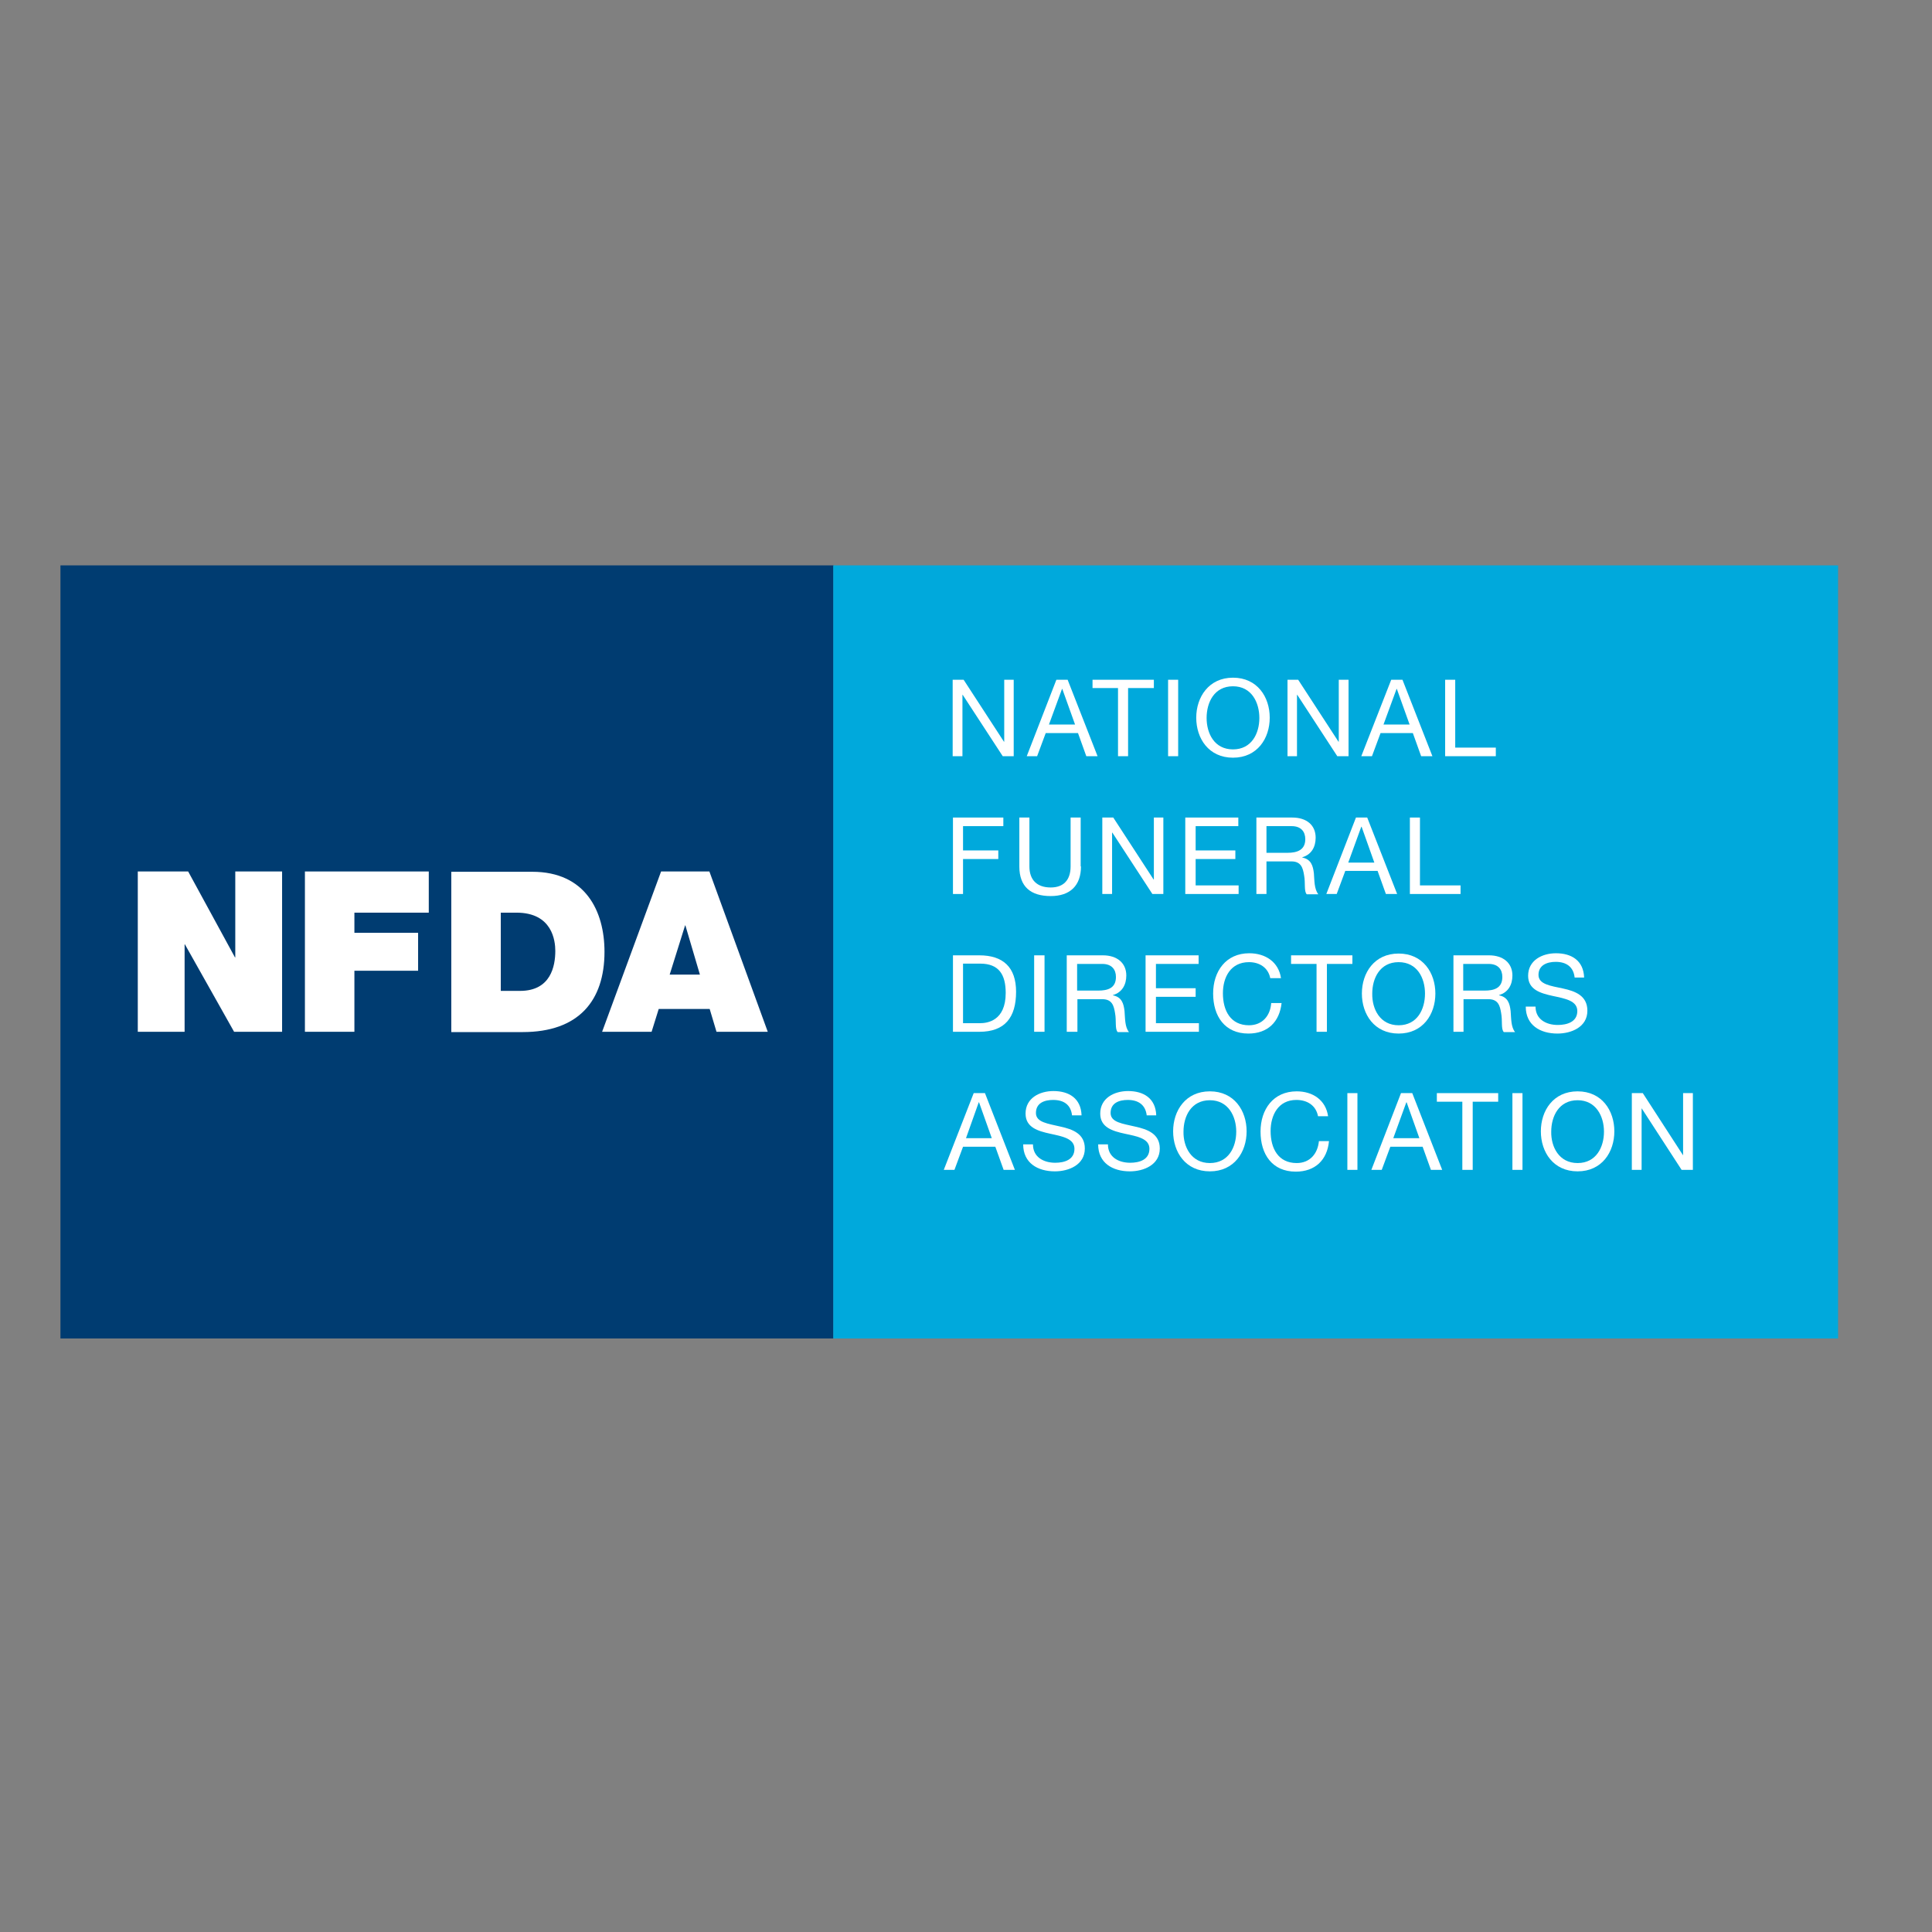 <?xml version="1.0" encoding="utf-8"?>
<!-- Generator: Adobe Illustrator 19.2.1, SVG Export Plug-In . SVG Version: 6.00 Build 0)  -->
<svg version="1.1" id="layer" xmlns="http://www.w3.org/2000/svg" xmlns:xlink="http://www.w3.org/1999/xlink" x="0px" y="0px"
	 viewBox="0 0 652 652" style="enable-background:new 0 0 652 652;" xml:space="preserve">
<rect x="0" y="0" width="652" height="652" fill="#808080" stroke="none"/>
<style type="text/css">
	.st0{fill:#003C71;}
	.st1{fill:#FFFFFF;}
	.st2{fill:#00A9DC;}
</style>
<rect x="20.4" y="190.8" class="st0" width="260.9" height="260.9"/>
<polygon class="st1" points="46.5,294.1 63.5,294.1 79.3,323.1 79.4,323.1 79.4,294.1 95.2,294.1 95.2,348.2 79,348.2 62.4,318.7 
	62.3,318.7 62.3,348.2 46.5,348.2 "/>
<polygon class="st1" points="102.9,294.1 144.7,294.1 144.7,308 119.6,308 119.6,314.8 141.1,314.8 141.1,327.6 119.6,327.6 
	119.6,348.2 102.9,348.2 "/>
<g>
	<path class="st1" d="M152.3,294.2h27.3c18,0,24.4,13.3,24.4,27c0,16.6-8.8,27.1-27.6,27.1h-24.1V294.2z M169,334.4h6.5
		c10.4,0,11.9-8.4,11.9-13.5c0-3.4-1-12.9-13.1-12.9H169V334.4z"/>
	<path class="st1" d="M223.1,294.1h16.3l19.7,54.1h-17.3l-2.3-7.7h-17.2l-2.4,7.7h-16.7L223.1,294.1z M236.2,328.9l-4.9-16.6h-0.1
		l-5.2,16.6H236.2z"/>
	<rect x="281.2" y="190.8" class="st2" width="339.1" height="260.9"/>
	<polygon class="st1" points="321.5,229.4 325.2,229.4 338.8,250.3 338.9,250.3 338.9,229.4 342.1,229.4 342.1,255.2 338.4,255.2 
		324.9,234.5 324.8,234.5 324.8,255.2 321.5,255.2 	"/>
	<path class="st1" d="M356.5,229.4h3.8l10.1,25.8h-3.8l-2.8-7.8h-10.9l-2.9,7.8h-3.5L356.5,229.4z M354,244.5h8.8l-4.3-12h-0.1
		L354,244.5z"/>
	<polygon class="st1" points="377.3,232.2 368.7,232.2 368.7,229.4 389.4,229.4 389.4,232.2 380.7,232.2 380.7,255.2 377.3,255.2 	
		"/>
	<rect x="394.2" y="229.4" class="st1" width="3.4" height="25.8"/>
	<path class="st1" d="M416.1,228.7c8.2,0,12.4,6.5,12.4,13.5c0,7-4.2,13.5-12.4,13.5c-8.2,0-12.4-6.5-12.4-13.5
		C403.7,235.3,407.9,228.7,416.1,228.7 M416.1,252.9c6.3,0,8.9-5.4,8.9-10.6c0-5.2-2.6-10.7-8.9-10.7c-6.3,0-8.9,5.4-8.9,10.7
		C407.2,247.5,409.8,252.9,416.1,252.9"/>
	<polygon class="st1" points="434.5,229.4 438.1,229.4 451.7,250.3 451.8,250.3 451.8,229.4 455.1,229.4 455.1,255.2 451.3,255.2 
		437.8,234.5 437.7,234.5 437.7,255.2 434.5,255.2 	"/>
	<path class="st1" d="M469.5,229.4h3.8l10.1,25.8h-3.8l-2.8-7.8h-10.9l-2.9,7.8h-3.6L469.5,229.4z M466.9,244.5h8.8l-4.3-12h-0.1
		L466.9,244.5z"/>
	<polygon class="st1" points="487.7,229.4 491.1,229.4 491.1,252.3 504.8,252.3 504.8,255.2 487.7,255.2 	"/>
	<polygon class="st1" points="321.6,275.9 338.6,275.9 338.6,278.8 325,278.8 325,287 336.9,287 336.9,289.9 325,289.9 325,301.7 
		321.6,301.7 	"/>
	<path class="st1" d="M364.8,292.4c0,6.5-3.7,10-10.2,10c-6.7,0-10.6-3.1-10.6-10v-16.5h3.4v16.5c0,4.6,2.6,7.1,7.2,7.1
		c4.3,0,6.7-2.5,6.7-7.1v-16.5h3.4V292.4z"/>
	<polygon class="st1" points="372,275.9 375.7,275.9 389.3,296.8 389.4,296.8 389.4,275.9 392.6,275.9 392.6,301.7 388.9,301.7 
		375.4,281 375.3,281 375.3,301.7 372,301.7 	"/>
	<polygon class="st1" points="400,275.9 417.9,275.9 417.9,278.8 403.5,278.8 403.5,287 416.9,287 416.9,289.9 403.5,289.9 
		403.5,298.8 418,298.8 418,301.7 400,301.7 	"/>
	<path class="st1" d="M423.9,275.9h12.2c4.9,0,7.9,2.6,7.9,6.8c0,3.1-1.4,5.7-4.5,6.6v0.1c3,0.6,3.6,2.8,3.9,5.3
		c0.2,2.5,0.1,5.3,1.5,7.1H441c-1-1-0.4-3.8-0.9-6.4c-0.4-2.5-1-4.7-4.3-4.7h-8.4v11h-3.4V275.9z M434.5,287.8c3.2,0,6-0.9,6-4.6
		c0-2.5-1.4-4.4-4.6-4.4h-8.5v9H434.5z"/>
	<path class="st1" d="M457.6,275.9h3.8l10.1,25.8h-3.8l-2.8-7.8h-10.9l-2.9,7.8h-3.5L457.6,275.9z M455,291.1h8.8l-4.3-12.1h-0.1
		L455,291.1z"/>
	<polygon class="st1" points="475.8,275.9 479.2,275.9 479.2,298.8 492.9,298.8 492.9,301.7 475.8,301.7 	"/>
	<path class="st1" d="M321.6,322.4h8.9c8,0,12.4,4,12.4,12.3c0,8.7-3.8,13.5-12.4,13.5h-8.9V322.4z M325,345.3h5.7
		c2.4,0,8.7-0.7,8.7-10.2c0-6.2-2.3-9.9-8.6-9.9H325V345.3z"/>
	<rect x="349" y="322.4" class="st1" width="3.5" height="25.8"/>
	<path class="st1" d="M360,322.4h12.2c4.8,0,7.9,2.6,7.9,6.8c0,3.1-1.4,5.7-4.5,6.6v0.1c3,0.6,3.6,2.8,3.9,5.3
		c0.2,2.5,0.1,5.4,1.5,7.1h-3.8c-1-1-0.4-3.8-0.9-6.4c-0.4-2.5-1-4.7-4.3-4.7h-8.4v11H360V322.4z M370.6,334.3c3.2,0,6-0.8,6-4.6
		c0-2.5-1.4-4.4-4.6-4.4h-8.5v9H370.6z"/>
	<polygon class="st1" points="386.6,322.4 404.5,322.4 404.5,325.3 390.1,325.3 390.1,333.5 403.5,333.5 403.5,336.4 390.1,336.4 
		390.1,345.3 404.6,345.3 404.6,348.2 386.6,348.2 	"/>
	<path class="st1" d="M428.7,330.2c-0.7-3.7-3.7-5.5-7.2-5.5c-6.2,0-8.8,5.1-8.8,10.5c0,5.9,2.6,10.8,8.8,10.8
		c4.5,0,7.2-3.2,7.5-7.5h3.5c-0.7,6.4-4.7,10.3-11.2,10.3c-8,0-11.9-5.9-11.9-13.5c0-7.5,4.3-13.6,12.2-13.6c5.4,0,9.9,2.9,10.7,8.4
		H428.7z"/>
	<polygon class="st1" points="444.3,325.3 435.7,325.3 435.7,322.4 456.4,322.4 456.4,325.3 447.8,325.3 447.8,348.2 444.3,348.2 	
		"/>
	<path class="st1" d="M472,321.8c8.2,0,12.4,6.5,12.4,13.5c0,7-4.2,13.5-12.4,13.5c-8.2,0-12.4-6.5-12.4-13.5
		C459.6,328.3,463.8,321.8,472,321.8 M472,346c6.3,0,8.9-5.4,8.9-10.7c0-5.2-2.6-10.6-8.9-10.6c-6.3,0-8.9,5.4-8.9,10.6
		C463,340.5,465.7,346,472,346"/>
	<path class="st1" d="M490.3,322.4h12.2c4.8,0,7.9,2.6,7.9,6.8c0,3.1-1.4,5.7-4.5,6.6v0.1c3,0.6,3.6,2.8,3.9,5.3
		c0.2,2.5,0.1,5.4,1.5,7.1h-3.8c-1-1-0.4-3.8-0.9-6.4c-0.4-2.5-1-4.7-4.3-4.7h-8.4v11h-3.4V322.4z M501,334.3c3.2,0,6-0.8,6-4.6
		c0-2.5-1.4-4.4-4.6-4.4h-8.6v9H501z"/>
	<path class="st1" d="M531.4,329.9c-0.4-3.7-2.9-5.3-6.4-5.3c-2.9,0-5.8,1.1-5.8,4.4c0,3.2,4.1,3.7,8.3,4.6c4.1,0.9,8.2,2.4,8.2,7.5
		c0,5.5-5.4,7.7-10.1,7.7c-5.8,0-10.7-2.8-10.7-9.1h3.3c0,4.3,3.6,6.2,7.5,6.2c3.1,0,6.6-1,6.6-4.7c0-3.5-4.1-4.2-8.3-5.1
		c-4.1-0.9-8.3-2.1-8.3-6.8c0-5.2,4.7-7.6,9.4-7.6c5.3,0,9.3,2.5,9.5,8.2H531.4z"/>
	<path class="st1" d="M328.6,368.9h3.8l10.1,25.9h-3.8l-2.8-7.8h-10.9l-2.9,7.8h-3.6L328.6,368.9z M326,384.1h8.7l-4.3-12.1h-0.1
		L326,384.1z"/>
	<path class="st1" d="M361.8,376.5c-0.4-3.7-2.8-5.3-6.4-5.3c-2.9,0-5.8,1-5.8,4.4c0,3.2,4.1,3.6,8.3,4.6c4.1,0.9,8.2,2.4,8.2,7.4
		c0,5.5-5.4,7.7-10.1,7.7c-5.8,0-10.7-2.8-10.7-9.1h3.3c0,4.3,3.6,6.2,7.5,6.2c3.1,0,6.5-1,6.5-4.7c0-3.5-4.1-4.2-8.2-5.1
		c-4.1-0.9-8.3-2.1-8.3-6.8c0-5.2,4.7-7.6,9.4-7.6c5.3,0,9.3,2.5,9.5,8.2H361.8z"/>
	<path class="st1" d="M387,376.5c-0.4-3.7-2.9-5.3-6.4-5.3c-2.9,0-5.8,1-5.8,4.4c0,3.2,4.1,3.6,8.3,4.6c4.1,0.9,8.3,2.4,8.3,7.4
		c0,5.5-5.4,7.7-10.1,7.7c-5.8,0-10.7-2.8-10.7-9.1h3.3c0,4.3,3.6,6.2,7.5,6.2c3.1,0,6.5-1,6.5-4.7c0-3.5-4.1-4.2-8.3-5.1
		c-4.1-0.9-8.3-2.1-8.3-6.8c0-5.2,4.7-7.6,9.4-7.6c5.3,0,9.3,2.5,9.5,8.2H387z"/>
	<path class="st1" d="M408.3,368.3c8.2,0,12.4,6.5,12.4,13.5c0,7-4.2,13.5-12.4,13.5c-8.2,0-12.4-6.5-12.4-13.5
		C395.9,374.8,400.1,368.3,408.3,368.3 M408.3,392.5c6.3,0,8.9-5.4,8.9-10.6c0-5.2-2.7-10.6-8.9-10.6c-6.3,0-8.9,5.4-8.9,10.6
		C399.3,387,402,392.5,408.3,392.5"/>
	<path class="st1" d="M444.8,376.7c-0.7-3.7-3.7-5.5-7.3-5.5c-6.1,0-8.7,5.1-8.7,10.5c0,5.9,2.6,10.8,8.8,10.8
		c4.5,0,7.1-3.2,7.5-7.4h3.4c-0.6,6.4-4.7,10.3-11.2,10.3c-8,0-11.9-5.9-11.9-13.5c0-7.5,4.3-13.6,12.2-13.6c5.4,0,9.8,2.9,10.6,8.4
		H444.8z"/>
	<rect x="454.7" y="368.9" class="st1" width="3.4" height="25.9"/>
	<path class="st1" d="M472.8,368.9h3.8l10.1,25.9h-3.8l-2.8-7.8h-10.9l-2.9,7.8h-3.5L472.8,368.9z M470.2,384.1h8.8l-4.3-12.1h-0.1
		L470.2,384.1z"/>
	<polygon class="st1" points="493.5,371.8 484.9,371.8 484.9,368.9 505.6,368.9 505.6,371.8 497,371.8 497,394.8 493.5,394.8 	"/>
	<rect x="510.4" y="368.9" class="st1" width="3.4" height="25.9"/>
	<path class="st1" d="M532.4,368.3c8.2,0,12.4,6.5,12.4,13.5c0,7-4.2,13.5-12.4,13.5c-8.2,0-12.4-6.5-12.4-13.5
		C520,374.8,524.2,368.3,532.4,368.3 M532.4,392.5c6.3,0,8.9-5.4,8.9-10.6c0-5.2-2.7-10.6-8.9-10.6c-6.3,0-8.9,5.4-8.9,10.6
		C523.4,387,526.1,392.5,532.4,392.5"/>
	<polygon class="st1" points="550.7,368.9 554.4,368.9 568,389.9 568,389.9 568,368.9 571.3,368.9 571.3,394.8 567.5,394.8 554,374 
		554,374 554,394.8 550.7,394.8 	"/>
</g>
</svg>
